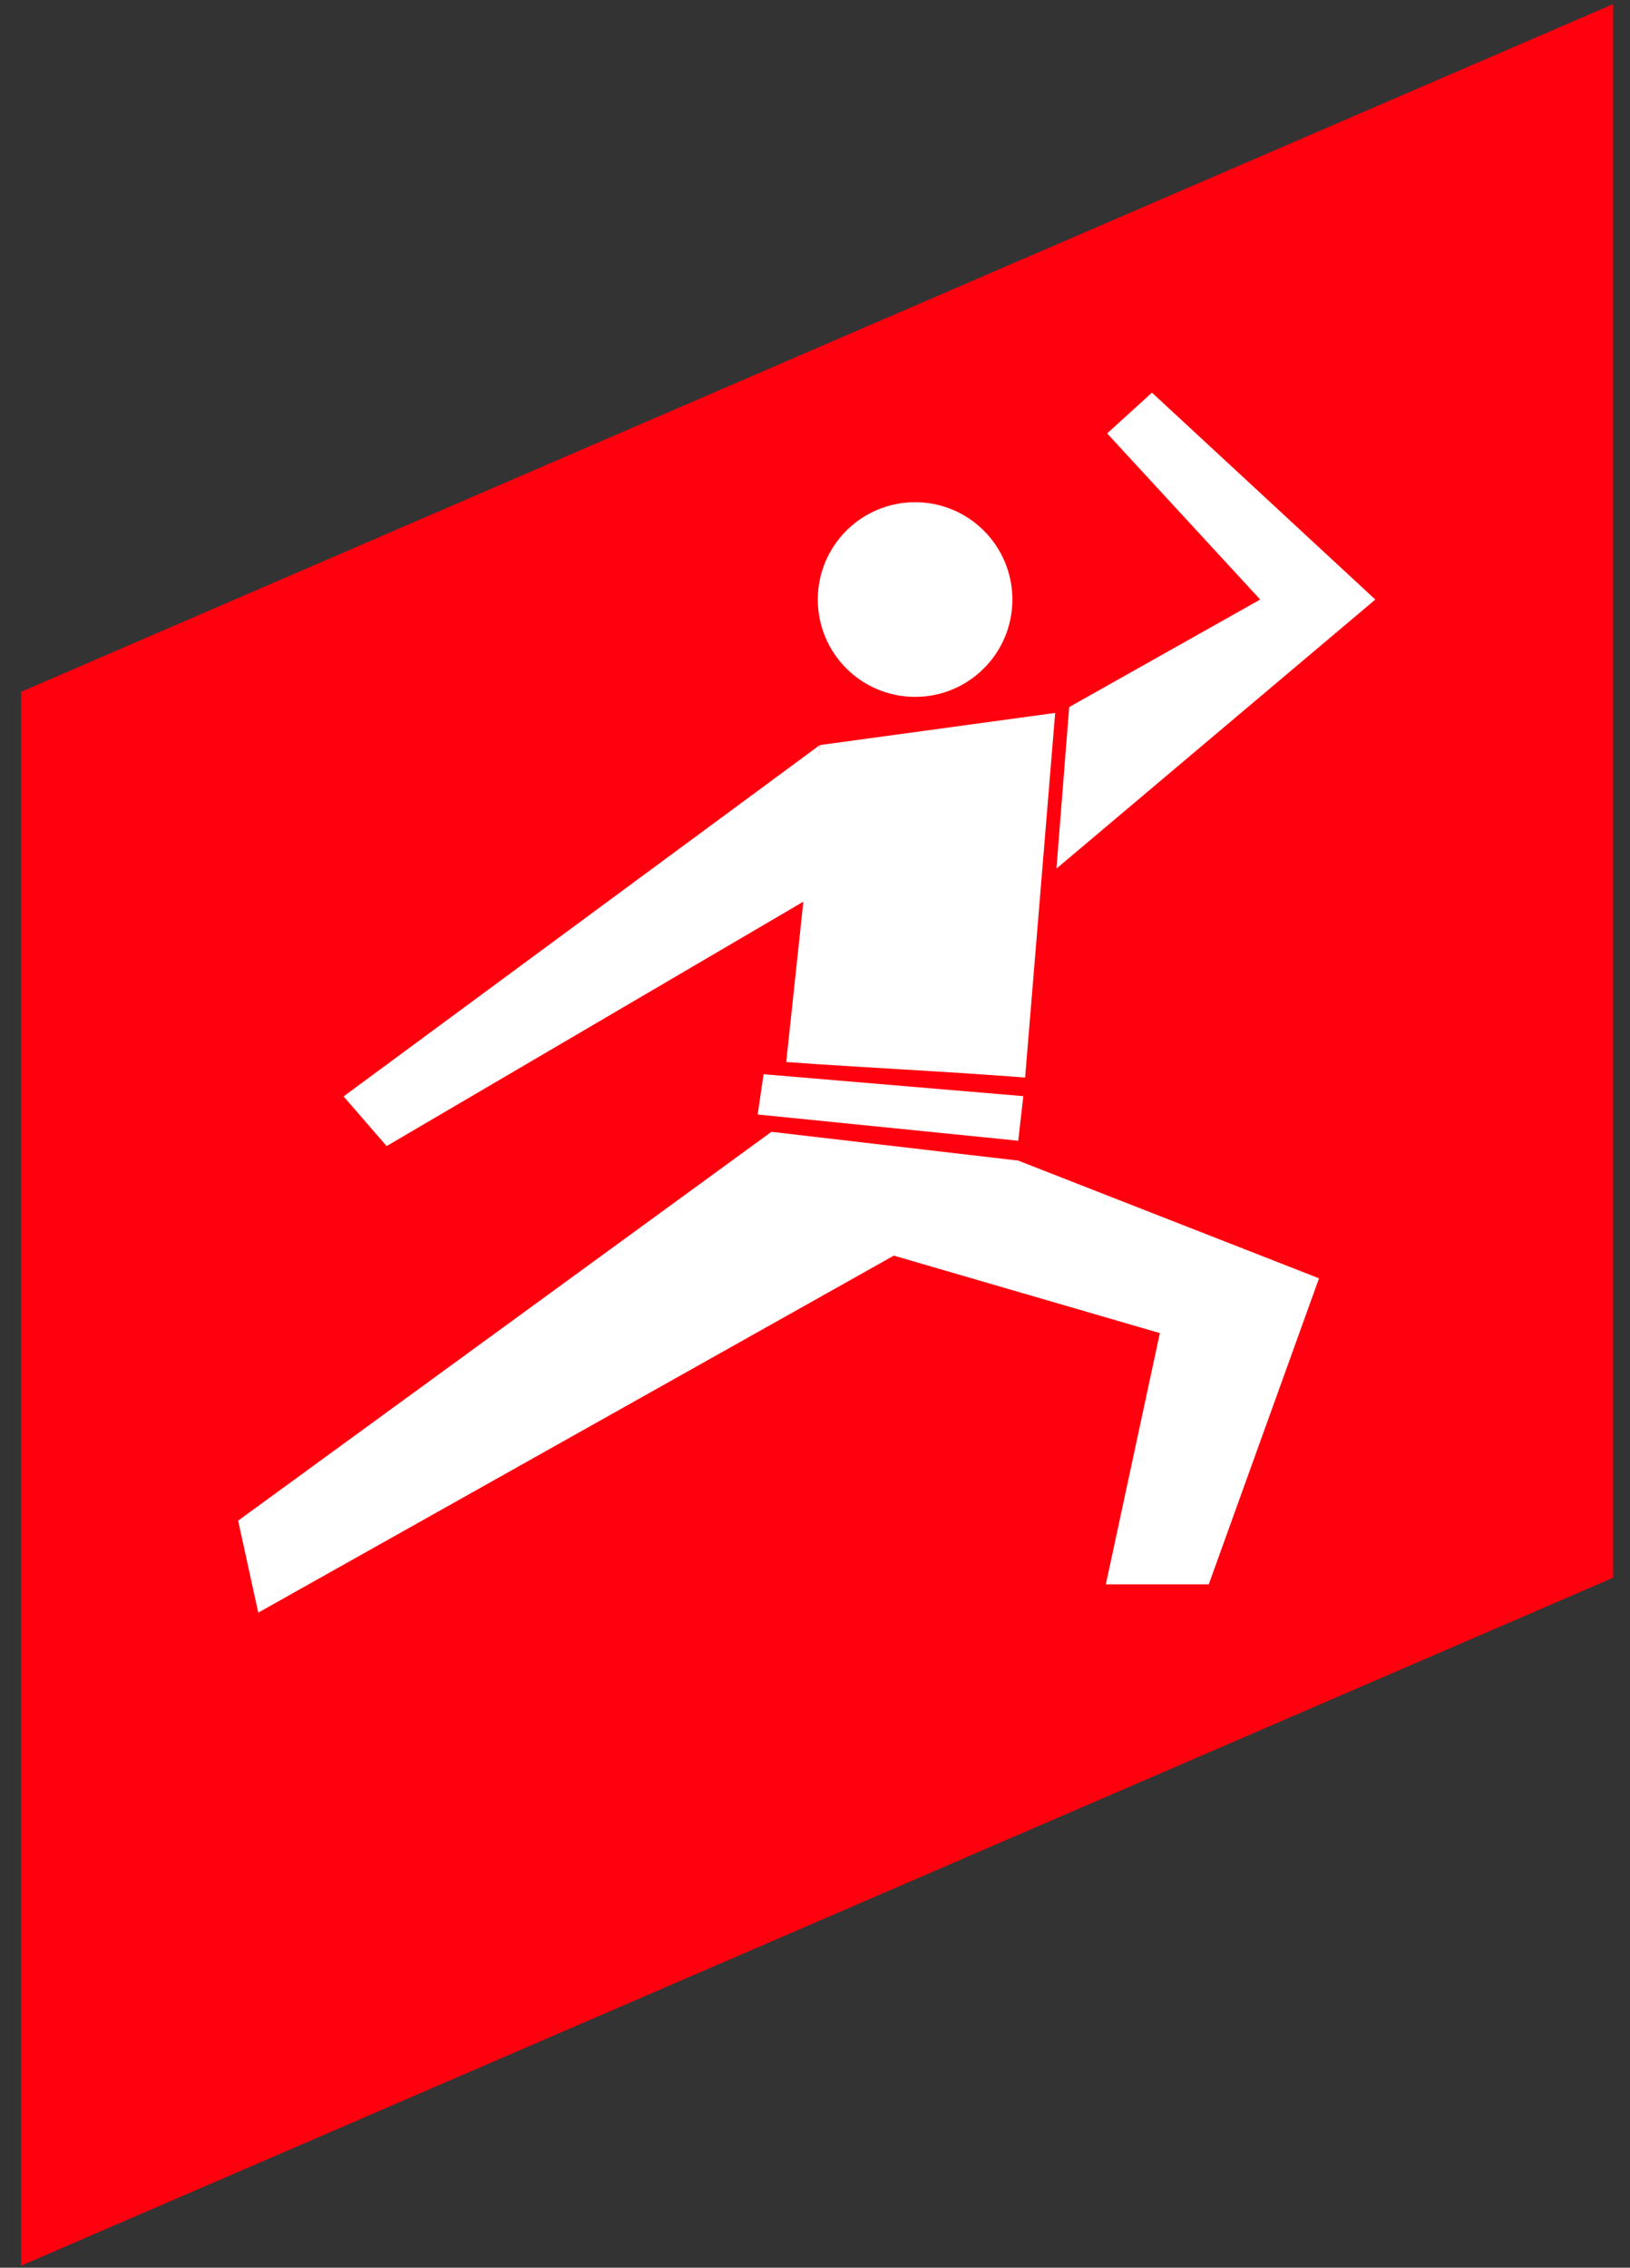 <?xml version="1.0" encoding="UTF-8"?> <svg xmlns="http://www.w3.org/2000/svg" width="64" height="89" viewBox="0 0 64 89" fill="none"><rect x="0" y="0" width="64" height="89" fill="#333333" stroke="none"/> <path d="M0.83 27.15V88.92L63.34 61.92V0.16L0.83 27.15Z" fill="#FF000E"></path> <path fill-rule="evenodd" clip-rule="evenodd" d="M36.18 48.67L10.14 63.29L9.35 59.68L30.29 44.42L36.18 48.67Z" fill="white"></path> <path d="M35.93 27.35C38.04 27.35 39.75 25.64 39.75 23.53C39.75 21.42 38.04 19.71 35.93 19.71C33.82 19.71 32.11 21.42 32.11 23.53C32.11 25.64 33.82 27.35 35.93 27.35Z" fill="white"></path> <path fill-rule="evenodd" clip-rule="evenodd" d="M13.49 43.03L32.19 29.24L31.76 35.26L15.18 44.98L13.49 43.03Z" fill="white"></path> <path fill-rule="evenodd" clip-rule="evenodd" d="M39.98 45.55L51.79 50.17L47.46 62.18H43.42L45.54 52.32L31.18 48.14L39.98 45.55Z" fill="white"></path> <path fill-rule="evenodd" clip-rule="evenodd" d="M43.47 17.01L49.48 23.53L41.98 27.75L41.48 34.09L54 23.53L45.23 15.41L43.47 17.01Z" fill="white"></path> <path fill-rule="evenodd" clip-rule="evenodd" d="M40.25 42.29L41.43 27.98L32.2 29.24L30.87 41.68C33.88 41.9 36.7 42.02 40.25 42.29Z" fill="white"></path> <path fill-rule="evenodd" clip-rule="evenodd" d="M30.29 44.42L29.87 47.79L39.58 50.41L39.98 45.55L30.29 44.42Z" fill="white"></path> <path d="M29.98 42.16L40.18 43.02L39.98 44.77L29.75 43.74L29.98 42.16Z" fill="white"></path> </svg> 